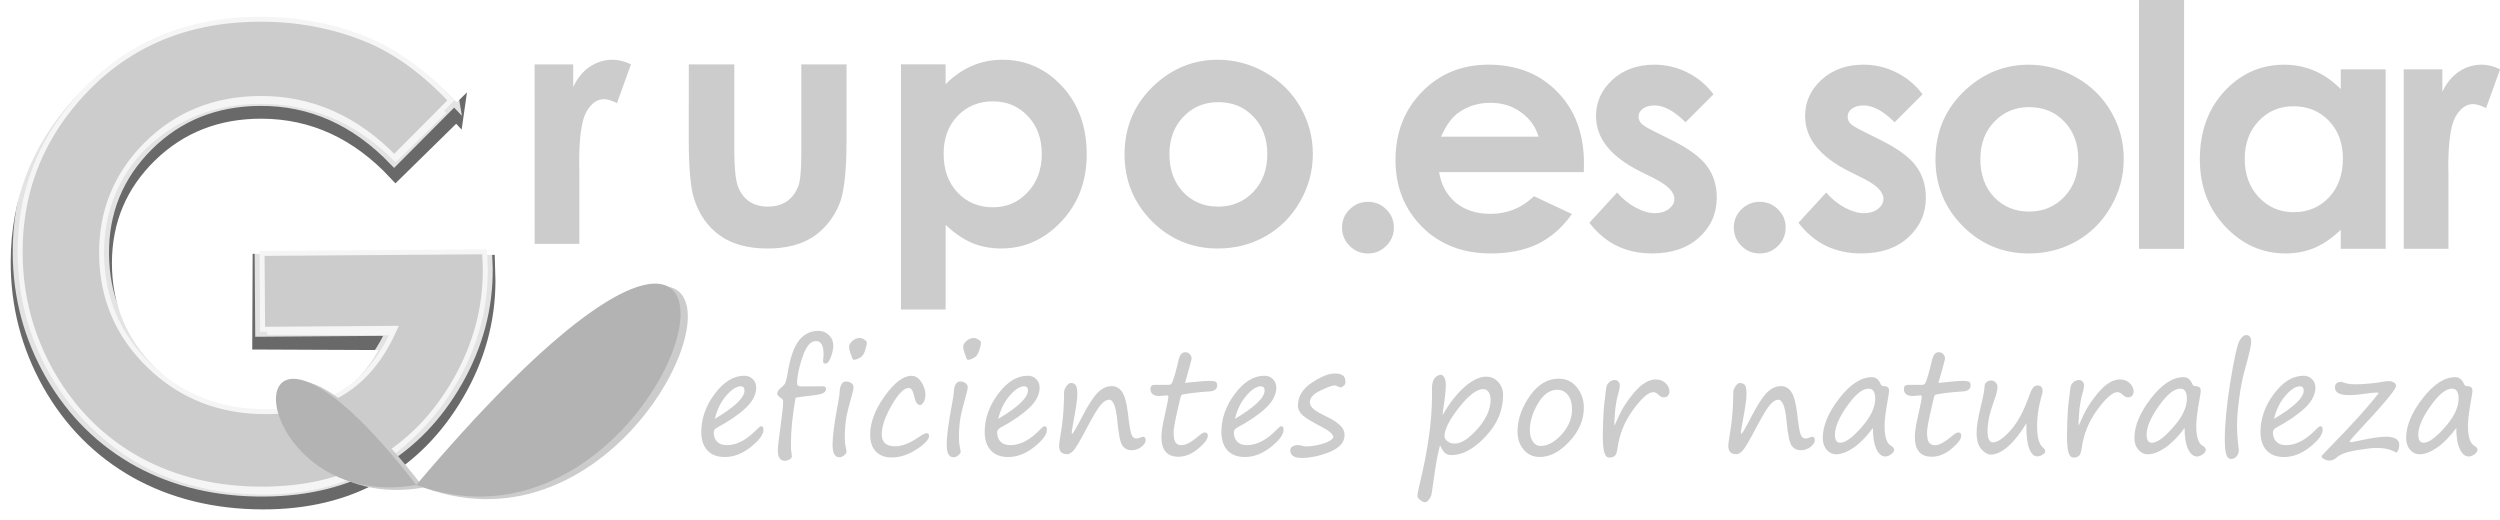 <?xml version="1.0" encoding="UTF-8" standalone="no"?>
<svg
   xmlns:dc="http://purl.org/dc/elements/1.1/"
   xmlns:cc="http://creativecommons.org/ns#"
   xmlns:rdf="http://www.w3.org/1999/02/22-rdf-syntax-ns#"
   xmlns:svg="http://www.w3.org/2000/svg"
   xmlns="http://www.w3.org/2000/svg"
   xmlns:sodipodi="http://sodipodi.sourceforge.net/DTD/sodipodi-0.dtd"
   xmlns:inkscape="http://www.inkscape.org/namespaces/inkscape"
   sodipodi:docname="grupo.es.solar.svg"
   inkscape:version="0.92.4 (5da689c313, 2019-01-14)"
   id="svg1069"
   version="1.1"
   viewBox="0 0 100.924 20.992"
   height="20.992mm"
   width="100.924mm"
   inkscape:export-filename="D:\NUBE.ES.SOLAR\30_SISTEMAS\10_WEBSITES\00_ES.SOLAR\energia.es.solar\energia.es.solar.png"
   inkscape:export-xdpi="299.47418"
   inkscape:export-ydpi="299.47418">
  <defs
     id="defs1063">
    <clipPath
       clipPathUnits="userSpaceOnUse"
       id="clipPath4734-9-0-7">
      <rect
         style="opacity:1;fill:#ffffff;fill-opacity:1;stroke:none;stroke-width:2.514;stroke-linecap:round;stroke-linejoin:round;stroke-miterlimit:4;stroke-dasharray:none;stroke-dashoffset:0;stroke-opacity:1"
         id="rect4736-5-2-5"
         width="153.138"
         height="56.124"
         x="-17.976"
         y="81.979"
         rx="5.211"
         ry="4.41" />
    </clipPath>
    <filter
       inkscape:collect="always"
       style="color-interpolation-filters:sRGB"
       id="filter4684"
       x="-0.046"
       width="1.092"
       y="-0.087"
       height="1.174">
      <feGaussianBlur
         inkscape:collect="always"
         stdDeviation="0.201"
         id="feGaussianBlur4686" />
    </filter>
    <filter
       inkscape:collect="always"
       style="color-interpolation-filters:sRGB"
       id="filter899"
       x="-0.036"
       width="1.073"
       y="-0.036"
       height="1.071">
      <feGaussianBlur
         inkscape:collect="always"
         stdDeviation="0.293"
         id="feGaussianBlur901" />
    </filter>
  </defs>
  <sodipodi:namedview
     fit-margin-bottom="0"
     fit-margin-right="0"
     fit-margin-left="0"
     fit-margin-top="0"
     inkscape:window-maximized="1"
     inkscape:window-y="-8"
     inkscape:window-x="1912"
     inkscape:window-height="1017"
     inkscape:window-width="1920"
     showgrid="false"
     inkscape:document-rotation="0"
     inkscape:current-layer="g4690"
     inkscape:document-units="mm"
     inkscape:cy="14.677368"
     inkscape:cx="104.76577"
     inkscape:zoom="0.99674932"
     inkscape:pageshadow="2"
     inkscape:pageopacity="0.0"
     borderopacity="1.0"
     bordercolor="#666666"
     pagecolor="#ffffff"
     id="base" />
  <g
     transform="translate(-35.491,-45.425)"
     id="layer1"
     inkscape:groupmode="layer"
     inkscape:label="Capa 1">
    <g
       transform="matrix(1.286,0,0,1.286,-27.615,-1.914)"
       style="font-style:normal;font-weight:normal;font-size:4.497px;line-height:1.25;font-family:sans-serif;fill:#cccccc;fill-opacity:1;stroke:none;stroke-width:0.112"
       id="text1771"
       aria-label="eficientes     por naturaleza">
      <path
         id="path1845"
         style="font-style:normal;font-variant:normal;font-weight:normal;font-stretch:normal;font-size:4.497px;font-family:'Segoe Print';-inkscape-font-specification:'Segoe Print, Normal';font-variant-ligatures:normal;font-variant-caps:normal;font-variant-numeric:normal;fill:#cccccc;fill-opacity:1;stroke-width:0.112"
         d="m 73.038,50.302 q 0,0.224 -0.397,0.54 -0.395,0.316 -0.817,0.316 -0.354,0 -0.547,-0.209 -0.191,-0.209 -0.191,-0.582 0,-0.628 0.424,-1.194 0.424,-0.567 0.927,-0.567 0.165,0 0.268,0.108 0.105,0.108 0.105,0.259 0,0.338 -0.332,0.648 -0.332,0.31 -0.887,0.608 -0.114,0.059 -0.114,0.154 0,0.182 0.105,0.292 0.105,0.11 0.312,0.11 0.472,0 0.964,-0.523 0.072,-0.072 0.11,-0.072 0.07,0 0.07,0.112 z m -1.526,-0.343 q 0.931,-0.553 0.931,-0.889 0,-0.132 -0.119,-0.132 -0.202,0 -0.457,0.296 -0.253,0.296 -0.356,0.725 z"
         inkscape:connector-curvature="0" />
      <path
         id="path1847"
         style="font-style:normal;font-variant:normal;font-weight:normal;font-stretch:normal;font-size:4.497px;font-family:'Segoe Print';-inkscape-font-specification:'Segoe Print, Normal';font-variant-ligatures:normal;font-variant-caps:normal;font-variant-numeric:normal;fill:#cccccc;fill-opacity:1;stroke-width:0.112"
         d="m 73.931,51.148 q -0.015,0.055 -0.083,0.092 -0.068,0.037 -0.136,0.037 -0.224,0 -0.224,-0.327 0,-0.156 0.103,-0.883 0.064,-0.446 0.064,-0.676 0,-0.04 -0.092,-0.103 -0.094,-0.061 -0.094,-0.121 0,-0.094 0.143,-0.204 0.11,-0.086 0.134,-0.191 0.026,-0.105 0.059,-0.292 0.112,-0.681 0.349,-0.982 0.239,-0.301 0.608,-0.301 0.195,0 0.332,0.134 0.136,0.132 0.136,0.329 0,0.16 -0.077,0.364 -0.075,0.202 -0.171,0.202 -0.072,0 -0.072,-0.072 l 0.015,-0.213 q 0,-0.424 -0.237,-0.424 -0.257,0 -0.426,0.505 -0.169,0.503 -0.169,0.819 0,0.101 0.132,0.101 0.573,0 0.674,-0.004 0.103,-0.004 0.103,0.086 0,0.09 -0.112,0.138 -0.11,0.046 -0.483,0.083 -0.318,0.033 -0.36,0.055 -0.147,0.817 -0.147,1.456 0,0.191 0.018,0.283 0.015,0.086 0.015,0.108 z"
         inkscape:connector-curvature="0" />
      <path
         id="path1849"
         style="font-style:normal;font-variant:normal;font-weight:normal;font-stretch:normal;font-size:4.497px;font-family:'Segoe Print';-inkscape-font-specification:'Segoe Print, Normal';font-variant-ligatures:normal;font-variant-caps:normal;font-variant-numeric:normal;fill:#cccccc;fill-opacity:1;stroke-width:0.112"
         d="m 75.879,48.106 q -0.046,0 -0.07,-0.099 -0.009,-0.031 -0.024,-0.068 -0.059,-0.143 -0.059,-0.248 0,-0.088 0.103,-0.178 0.105,-0.092 0.233,-0.092 0.064,0 0.143,0.051 0.079,0.048 0.079,0.094 0,0.072 -0.055,0.246 -0.053,0.173 -0.171,0.235 -0.116,0.059 -0.178,0.059 z m -0.288,2.453 q 0,0.167 0.046,0.375 0.009,0.04 0.009,0.066 0,0.04 -0.072,0.101 -0.072,0.064 -0.154,0.064 -0.213,0 -0.213,-0.391 0,-0.404 0.167,-1.278 0.057,-0.305 0.057,-0.375 0,-0.138 0.051,-0.235 0.051,-0.099 0.143,-0.099 0.112,0 0.176,0.055 0.066,0.053 0.066,0.119 0,0.066 -0.031,0.173 -0.165,0.58 -0.204,0.83 -0.04,0.25 -0.04,0.595 z"
         inkscape:connector-curvature="0" />
      <path
         id="path1851"
         style="font-style:normal;font-variant:normal;font-weight:normal;font-stretch:normal;font-size:4.497px;font-family:'Segoe Print';-inkscape-font-specification:'Segoe Print, Normal';font-variant-ligatures:normal;font-variant-caps:normal;font-variant-numeric:normal;fill:#cccccc;fill-opacity:1;stroke-width:0.112"
         d="m 77.071,51.172 q -0.329,0 -0.507,-0.189 -0.176,-0.189 -0.176,-0.529 0,-0.573 0.455,-1.208 0.455,-0.637 0.845,-0.637 0.178,0 0.305,0.193 0.13,0.191 0.13,0.406 0,0.13 -0.057,0.224 -0.055,0.092 -0.112,0.092 -0.127,0 -0.18,-0.257 -0.059,-0.277 -0.171,-0.277 -0.228,0 -0.54,0.542 -0.312,0.542 -0.312,0.916 0,0.373 0.424,0.373 0.323,0 0.76,-0.303 0.154,-0.108 0.226,-0.108 0.075,0 0.075,0.086 0,0.167 -0.393,0.422 -0.393,0.253 -0.771,0.253 z"
         inkscape:connector-curvature="0" />
      <path
         id="path1853"
         style="font-style:normal;font-variant:normal;font-weight:normal;font-stretch:normal;font-size:4.497px;font-family:'Segoe Print';-inkscape-font-specification:'Segoe Print, Normal';font-variant-ligatures:normal;font-variant-caps:normal;font-variant-numeric:normal;fill:#cccccc;fill-opacity:1;stroke-width:0.112"
         d="m 79.462,48.106 q -0.046,0 -0.07,-0.099 -0.009,-0.031 -0.024,-0.068 -0.059,-0.143 -0.059,-0.248 0,-0.088 0.103,-0.178 0.105,-0.092 0.233,-0.092 0.064,0 0.143,0.051 0.079,0.048 0.079,0.094 0,0.072 -0.055,0.246 -0.053,0.173 -0.171,0.235 -0.116,0.059 -0.178,0.059 z m -0.288,2.453 q 0,0.167 0.046,0.375 0.009,0.04 0.009,0.066 0,0.04 -0.072,0.101 -0.072,0.064 -0.154,0.064 -0.213,0 -0.213,-0.391 0,-0.404 0.167,-1.278 0.057,-0.305 0.057,-0.375 0,-0.138 0.051,-0.235 0.051,-0.099 0.143,-0.099 0.112,0 0.176,0.055 0.066,0.053 0.066,0.119 0,0.066 -0.031,0.173 -0.165,0.58 -0.204,0.83 -0.04,0.25 -0.04,0.595 z"
         inkscape:connector-curvature="0" />
      <path
         id="path1855"
         style="font-style:normal;font-variant:normal;font-weight:normal;font-stretch:normal;font-size:4.497px;font-family:'Segoe Print';-inkscape-font-specification:'Segoe Print, Normal';font-variant-ligatures:normal;font-variant-caps:normal;font-variant-numeric:normal;fill:#cccccc;fill-opacity:1;stroke-width:0.112"
         d="m 81.935,50.302 q 0,0.224 -0.397,0.54 -0.395,0.316 -0.817,0.316 -0.354,0 -0.547,-0.209 -0.191,-0.209 -0.191,-0.582 0,-0.628 0.424,-1.194 0.424,-0.567 0.927,-0.567 0.165,0 0.268,0.108 0.105,0.108 0.105,0.259 0,0.338 -0.332,0.648 -0.332,0.31 -0.887,0.608 -0.114,0.059 -0.114,0.154 0,0.182 0.105,0.292 0.105,0.11 0.312,0.11 0.472,0 0.964,-0.523 0.072,-0.072 0.11,-0.072 0.07,0 0.07,0.112 z m -1.526,-0.343 q 0.931,-0.553 0.931,-0.889 0,-0.132 -0.119,-0.132 -0.202,0 -0.457,0.296 -0.253,0.296 -0.356,0.725 z"
         inkscape:connector-curvature="0" />
      <path
         id="path1857"
         style="font-style:normal;font-variant:normal;font-weight:normal;font-stretch:normal;font-size:4.497px;font-family:'Segoe Print';-inkscape-font-specification:'Segoe Print, Normal';font-variant-ligatures:normal;font-variant-caps:normal;font-variant-numeric:normal;fill:#cccccc;fill-opacity:1;stroke-width:0.112"
         d="m 83.887,49.358 q -0.114,0 -0.25,0.149 -0.134,0.149 -0.411,0.67 -0.364,0.698 -0.472,0.795 -0.105,0.097 -0.176,0.097 -0.259,0 -0.259,-0.25 0,-0.105 0.035,-0.299 0.121,-0.663 0.121,-1.399 0,-0.083 0.07,-0.184 0.072,-0.103 0.136,-0.103 0.114,0 0.162,0.07 0.048,0.07 0.048,0.283 0,0.222 -0.132,0.913 -0.044,0.228 -0.044,0.29 0,0.035 0.018,0.035 0.033,0 0.305,-0.525 0.274,-0.534 0.481,-0.751 0.206,-0.217 0.455,-0.217 0.198,0 0.321,0.18 0.125,0.18 0.182,0.657 0.061,0.542 0.11,0.676 0.051,0.132 0.158,0.132 0.068,0 0.171,-0.048 0.018,-0.009 0.026,-0.009 0.094,0 0.094,0.11 0,0.097 -0.13,0.206 -0.13,0.108 -0.312,0.108 -0.187,0 -0.29,-0.147 -0.101,-0.149 -0.16,-0.793 -0.061,-0.646 -0.259,-0.646 z"
         inkscape:connector-curvature="0" />
      <path
         id="path1859"
         style="font-style:normal;font-variant:normal;font-weight:normal;font-stretch:normal;font-size:4.497px;font-family:'Segoe Print';-inkscape-font-specification:'Segoe Print, Normal';font-variant-ligatures:normal;font-variant-caps:normal;font-variant-numeric:normal;fill:#cccccc;fill-opacity:1;stroke-width:0.112"
         d="m 86.271,48.831 q 0.226,-0.018 0.426,-0.042 0.198,-0.022 0.329,-0.022 0.167,0 0.211,0.031 0.044,0.031 0.044,0.108 0,0.178 -0.248,0.193 -0.318,0.02 -0.586,0.055 -0.268,0.035 -0.29,0.059 -0.02,0.022 -0.132,0.523 -0.112,0.498 -0.112,0.648 0,0.242 0.064,0.323 0.064,0.079 0.191,0.079 0.189,0 0.525,-0.283 0.13,-0.116 0.2,-0.116 0.094,0 0.094,0.101 0,0.158 -0.305,0.411 -0.303,0.25 -0.621,0.25 -0.531,0 -0.531,-0.626 0,-0.226 0.11,-0.7 0.108,-0.472 0.108,-0.567 0,-0.033 -0.053,-0.033 l -0.228,0.02 q -0.281,0 -0.281,-0.224 0,-0.127 0.13,-0.127 h 0.452 q 0.046,0 0.081,-0.042 0.035,-0.042 0.103,-0.279 0.068,-0.239 0.121,-0.472 0.053,-0.231 0.206,-0.231 0.094,0 0.147,0.066 0.053,0.066 0.053,0.123 0,0.031 -0.079,0.314 z"
         inkscape:connector-curvature="0" />
      <path
         id="path1861"
         style="font-style:normal;font-variant:normal;font-weight:normal;font-stretch:normal;font-size:4.497px;font-family:'Segoe Print';-inkscape-font-specification:'Segoe Print, Normal';font-variant-ligatures:normal;font-variant-caps:normal;font-variant-numeric:normal;fill:#cccccc;fill-opacity:1;stroke-width:0.112"
         d="m 89.365,50.302 q 0,0.224 -0.397,0.54 -0.395,0.316 -0.817,0.316 -0.354,0 -0.547,-0.209 -0.191,-0.209 -0.191,-0.582 0,-0.628 0.424,-1.194 0.424,-0.567 0.927,-0.567 0.165,0 0.268,0.108 0.105,0.108 0.105,0.259 0,0.338 -0.332,0.648 -0.332,0.31 -0.887,0.608 -0.114,0.059 -0.114,0.154 0,0.182 0.105,0.292 0.105,0.11 0.312,0.11 0.472,0 0.964,-0.523 0.072,-0.072 0.11,-0.072 0.07,0 0.07,0.112 z m -1.526,-0.343 q 0.931,-0.553 0.931,-0.889 0,-0.132 -0.119,-0.132 -0.202,0 -0.457,0.296 -0.253,0.296 -0.356,0.725 z"
         inkscape:connector-curvature="0" />
      <path
         id="path1863"
         style="font-style:normal;font-variant:normal;font-weight:normal;font-stretch:normal;font-size:4.497px;font-family:'Segoe Print';-inkscape-font-specification:'Segoe Print, Normal';font-variant-ligatures:normal;font-variant-caps:normal;font-variant-numeric:normal;fill:#cccccc;fill-opacity:1;stroke-width:0.112"
         d="m 90.927,50.544 q 0,-0.143 -0.351,-0.325 -0.446,-0.228 -0.604,-0.364 -0.156,-0.138 -0.156,-0.307 0,-0.437 0.437,-0.725 0.439,-0.288 0.716,-0.288 0.178,0 0.257,0.061 0.081,0.061 0.081,0.213 0,0.068 -0.059,0.116 -0.057,0.048 -0.09,0.048 -0.024,0 -0.094,-0.033 -0.07,-0.031 -0.092,-0.031 -0.11,0 -0.446,0.16 -0.336,0.16 -0.336,0.362 0,0.123 0.119,0.224 0.119,0.099 0.426,0.244 0.248,0.119 0.395,0.255 0.149,0.134 0.149,0.316 0,0.336 -0.463,0.527 -0.463,0.189 -0.885,0.189 -0.356,0 -0.356,-0.242 0,-0.083 0.079,-0.123 0.081,-0.04 0.162,-0.04 0.033,0 0.125,0.022 0.09,0.022 0.119,0.022 0.244,0 0.523,-0.081 0.279,-0.081 0.345,-0.202 z"
         inkscape:connector-curvature="0" />
      <path
         id="path1865"
         style="font-style:normal;font-variant:normal;font-weight:normal;font-stretch:normal;font-size:4.497px;font-family:'Segoe Print';-inkscape-font-specification:'Segoe Print, Normal';font-variant-ligatures:normal;font-variant-caps:normal;font-variant-numeric:normal;fill:#cccccc;fill-opacity:1;stroke-width:0.112"
         d="m 94.275,50.792 q -0.108,0.395 -0.202,1.109 l -0.061,0.415 q -0.015,0.088 -0.081,0.173 -0.066,0.088 -0.121,0.088 -0.068,0 -0.156,-0.07 -0.086,-0.068 -0.086,-0.11 0,-0.121 0.055,-0.334 0.402,-1.623 0.402,-2.85 l -0.002,-0.184 q -0.004,-0.237 0.083,-0.345 0.088,-0.108 0.202,-0.108 0.053,0 0.101,0.083 0.048,0.081 0.048,0.233 0,0.213 -0.044,0.516 -0.057,0.382 -0.059,0.439 0.327,-0.571 0.694,-0.891 0.367,-0.321 0.681,-0.321 0.222,0 0.373,0.167 0.154,0.165 0.154,0.411 0,0.716 -0.549,1.3 -0.549,0.584 -1.069,0.584 -0.13,0 -0.206,-0.066 -0.075,-0.066 -0.156,-0.239 z m 1.364,-1.768 q -0.31,0 -0.766,0.58 -0.457,0.58 -0.457,0.902 0,0.079 0.09,0.154 0.09,0.075 0.228,0.075 0.314,0 0.722,-0.463 0.408,-0.466 0.408,-0.913 0,-0.16 -0.066,-0.246 -0.064,-0.088 -0.16,-0.088 z"
         inkscape:connector-curvature="0" />
      <path
         id="path1867"
         style="font-style:normal;font-variant:normal;font-weight:normal;font-stretch:normal;font-size:4.497px;font-family:'Segoe Print';-inkscape-font-specification:'Segoe Print, Normal';font-variant-ligatures:normal;font-variant-caps:normal;font-variant-numeric:normal;fill:#cccccc;fill-opacity:1;stroke-width:0.112"
         d="m 97.4,51.156 q -0.301,0 -0.496,-0.228 -0.195,-0.228 -0.195,-0.564 0,-0.567 0.38,-1.115 0.382,-0.551 0.913,-0.551 0.351,0 0.569,0.27 0.22,0.27 0.22,0.643 0,0.571 -0.452,1.058 -0.45,0.487 -0.938,0.487 z M 97.095,50.307 q 0,0.222 0.092,0.362 0.094,0.141 0.248,0.141 0.327,0 0.657,-0.358 0.329,-0.36 0.329,-0.799 0,-0.27 -0.127,-0.437 -0.125,-0.169 -0.338,-0.169 -0.354,0 -0.608,0.435 -0.253,0.433 -0.253,0.826 z"
         inkscape:connector-curvature="0" />
      <path
         id="path1869"
         style="font-style:normal;font-variant:normal;font-weight:normal;font-stretch:normal;font-size:4.497px;font-family:'Segoe Print';-inkscape-font-specification:'Segoe Print, Normal';font-variant-ligatures:normal;font-variant-caps:normal;font-variant-numeric:normal;fill:#cccccc;fill-opacity:1;stroke-width:0.112"
         d="m 99.749,50.175 q 0.022,-0.04 0.053,-0.11 0.149,-0.343 0.274,-0.536 0.125,-0.195 0.274,-0.373 0.152,-0.178 0.274,-0.27 0.125,-0.092 0.226,-0.127 0.101,-0.037 0.195,-0.037 0.191,0 0.312,0.116 0.121,0.114 0.121,0.268 0,0.068 -0.044,0.123 -0.042,0.055 -0.13,0.055 -0.092,0 -0.169,-0.081 -0.079,-0.081 -0.165,-0.081 -0.228,0 -0.632,0.553 -0.404,0.553 -0.492,1.219 -0.022,0.171 -0.083,0.226 -0.061,0.055 -0.173,0.055 -0.108,0 -0.156,-0.16 -0.048,-0.16 -0.048,-0.54 0,-0.103 0.011,-0.455 0.013,-0.415 0.053,-0.67 0.007,-0.042 0.022,-0.195 0.015,-0.169 0.037,-0.235 0.024,-0.066 0.094,-0.123 0.072,-0.057 0.156,-0.057 0.081,0 0.121,0.053 0.042,0.051 0.042,0.11 0,0.086 -0.044,0.242 -0.051,0.173 -0.059,0.239 -0.007,0.075 -0.024,0.156 -0.022,0.094 -0.044,0.496 l -0.002,0.081 z"
         inkscape:connector-curvature="0" />
      <path
         id="path1871"
         style="font-style:normal;font-variant:normal;font-weight:normal;font-stretch:normal;font-size:4.497px;font-family:'Segoe Print';-inkscape-font-specification:'Segoe Print, Normal';font-variant-ligatures:normal;font-variant-caps:normal;font-variant-numeric:normal;fill:#cccccc;fill-opacity:1;stroke-width:0.112"
         d="m 104.894,49.358 q -0.114,0 -0.25,0.149 -0.134,0.149 -0.411,0.67 -0.364,0.698 -0.472,0.795 -0.105,0.097 -0.176,0.097 -0.259,0 -0.259,-0.25 0,-0.105 0.035,-0.299 0.121,-0.663 0.121,-1.399 0,-0.083 0.07,-0.184 0.072,-0.103 0.136,-0.103 0.114,0 0.162,0.07 0.048,0.07 0.048,0.283 0,0.222 -0.132,0.913 -0.044,0.228 -0.044,0.29 0,0.035 0.018,0.035 0.033,0 0.305,-0.525 0.274,-0.534 0.481,-0.751 0.206,-0.217 0.455,-0.217 0.198,0 0.321,0.18 0.125,0.18 0.182,0.657 0.061,0.542 0.11,0.676 0.051,0.132 0.158,0.132 0.068,0 0.171,-0.048 0.018,-0.009 0.026,-0.009 0.094,0 0.094,0.11 0,0.097 -0.13,0.206 -0.13,0.108 -0.312,0.108 -0.187,0 -0.29,-0.147 -0.101,-0.149 -0.16,-0.793 -0.061,-0.646 -0.259,-0.646 z"
         inkscape:connector-curvature="0" />
      <path
         id="path1873"
         style="font-style:normal;font-variant:normal;font-weight:normal;font-stretch:normal;font-size:4.497px;font-family:'Segoe Print';-inkscape-font-specification:'Segoe Print, Normal';font-variant-ligatures:normal;font-variant-caps:normal;font-variant-numeric:normal;fill:#cccccc;fill-opacity:1;stroke-width:0.112"
         d="m 107.865,50.247 q -0.307,0.413 -0.608,0.619 -0.301,0.206 -0.551,0.206 -0.169,0 -0.292,-0.143 -0.123,-0.143 -0.123,-0.367 0,-0.577 0.516,-1.243 0.516,-0.668 1.025,-0.668 0.184,0 0.274,0.211 0.029,0.07 0.09,0.07 0.176,0 0.176,0.136 0,0.068 -0.022,0.187 -0.119,0.648 -0.119,0.913 0,0.531 0.202,0.637 0.097,0.053 0.097,0.13 0,0.068 -0.094,0.136 -0.094,0.07 -0.182,0.07 -0.169,0 -0.279,-0.233 -0.11,-0.233 -0.11,-0.663 z m -0.134,-1.236 q -0.29,0 -0.674,0.545 -0.384,0.542 -0.384,0.9 0,0.253 0.167,0.253 0.242,0 0.67,-0.487 0.428,-0.487 0.428,-0.896 0,-0.314 -0.206,-0.314 z"
         inkscape:connector-curvature="0" />
      <path
         id="path1875"
         style="font-style:normal;font-variant:normal;font-weight:normal;font-stretch:normal;font-size:4.497px;font-family:'Segoe Print';-inkscape-font-specification:'Segoe Print, Normal';font-variant-ligatures:normal;font-variant-caps:normal;font-variant-numeric:normal;fill:#cccccc;fill-opacity:1;stroke-width:0.112"
         d="m 109.922,48.831 q 0.226,-0.018 0.426,-0.042 0.198,-0.022 0.329,-0.022 0.167,0 0.211,0.031 0.044,0.031 0.044,0.108 0,0.178 -0.248,0.193 -0.318,0.02 -0.586,0.055 -0.268,0.035 -0.29,0.059 -0.02,0.022 -0.132,0.523 -0.112,0.498 -0.112,0.648 0,0.242 0.064,0.323 0.064,0.079 0.191,0.079 0.189,0 0.525,-0.283 0.13,-0.116 0.2,-0.116 0.094,0 0.094,0.101 0,0.158 -0.305,0.411 -0.303,0.25 -0.621,0.25 -0.531,0 -0.531,-0.626 0,-0.226 0.11,-0.7 0.108,-0.472 0.108,-0.567 0,-0.033 -0.053,-0.033 l -0.228,0.02 q -0.281,0 -0.281,-0.224 0,-0.127 0.13,-0.127 h 0.452 q 0.046,0 0.081,-0.042 0.035,-0.042 0.103,-0.279 0.068,-0.239 0.121,-0.472 0.053,-0.231 0.206,-0.231 0.094,0 0.147,0.066 0.053,0.066 0.053,0.123 0,0.031 -0.079,0.314 z"
         inkscape:connector-curvature="0" />
      <path
         id="path1877"
         style="font-style:normal;font-variant:normal;font-weight:normal;font-stretch:normal;font-size:4.497px;font-family:'Segoe Print';-inkscape-font-specification:'Segoe Print, Normal';font-variant-ligatures:normal;font-variant-caps:normal;font-variant-numeric:normal;fill:#cccccc;fill-opacity:1;stroke-width:0.112"
         d="m 112.687,50.091 q -0.281,0.472 -0.575,0.731 -0.294,0.259 -0.547,0.259 -0.145,0 -0.296,-0.169 -0.149,-0.169 -0.149,-0.52 0,-0.288 0.138,-0.848 0.116,-0.468 0.116,-0.657 0.064,-0.132 0.2,-0.132 0.092,0 0.147,0.066 0.055,0.064 0.055,0.134 0,0.154 -0.108,0.437 -0.204,0.551 -0.204,0.946 0,0.36 0.167,0.36 0.213,0 0.542,-0.362 0.329,-0.362 0.564,-1.01 0.092,-0.259 0.149,-0.336 0.059,-0.079 0.158,-0.079 0.149,0 0.149,0.198 0,0.024 -0.042,0.16 -0.132,0.481 -0.132,0.909 0,0.514 0.169,0.665 0.088,0.081 0.088,0.132 0,0.061 -0.09,0.112 -0.088,0.051 -0.16,0.051 -0.154,0 -0.248,-0.228 -0.094,-0.228 -0.094,-0.674 v -0.072 q 0,-0.035 0.002,-0.072 z"
         inkscape:connector-curvature="0" />
      <path
         id="path1879"
         style="font-style:normal;font-variant:normal;font-weight:normal;font-stretch:normal;font-size:4.497px;font-family:'Segoe Print';-inkscape-font-specification:'Segoe Print, Normal';font-variant-ligatures:normal;font-variant-caps:normal;font-variant-numeric:normal;fill:#cccccc;fill-opacity:1;stroke-width:0.112"
         d="m 114.32,50.175 q 0.022,-0.04 0.053,-0.11 0.149,-0.343 0.274,-0.536 0.125,-0.195 0.274,-0.373 0.152,-0.178 0.274,-0.27 0.125,-0.092 0.226,-0.127 0.101,-0.037 0.195,-0.037 0.191,0 0.312,0.116 0.121,0.114 0.121,0.268 0,0.068 -0.044,0.123 -0.042,0.055 -0.13,0.055 -0.092,0 -0.169,-0.081 -0.079,-0.081 -0.165,-0.081 -0.228,0 -0.632,0.553 -0.404,0.553 -0.492,1.219 -0.022,0.171 -0.083,0.226 -0.061,0.055 -0.173,0.055 -0.108,0 -0.156,-0.16 -0.048,-0.16 -0.048,-0.54 0,-0.103 0.011,-0.455 0.013,-0.415 0.053,-0.67 0.007,-0.042 0.022,-0.195 0.015,-0.169 0.037,-0.235 0.024,-0.066 0.094,-0.123 0.072,-0.057 0.156,-0.057 0.081,0 0.121,0.053 0.042,0.051 0.042,0.11 0,0.086 -0.044,0.242 -0.051,0.173 -0.059,0.239 -0.007,0.075 -0.024,0.156 -0.022,0.094 -0.044,0.496 l -0.002,0.081 z"
         inkscape:connector-curvature="0" />
      <path
         id="path1881"
         style="font-style:normal;font-variant:normal;font-weight:normal;font-stretch:normal;font-size:4.497px;font-family:'Segoe Print';-inkscape-font-specification:'Segoe Print, Normal';font-variant-ligatures:normal;font-variant-caps:normal;font-variant-numeric:normal;fill:#cccccc;fill-opacity:1;stroke-width:0.112"
         d="m 117.649,50.247 q -0.307,0.413 -0.608,0.619 -0.301,0.206 -0.551,0.206 -0.169,0 -0.292,-0.143 -0.123,-0.143 -0.123,-0.367 0,-0.577 0.516,-1.243 0.516,-0.668 1.025,-0.668 0.184,0 0.274,0.211 0.029,0.07 0.09,0.07 0.176,0 0.176,0.136 0,0.068 -0.022,0.187 -0.119,0.648 -0.119,0.913 0,0.531 0.202,0.637 0.097,0.053 0.097,0.13 0,0.068 -0.094,0.136 -0.094,0.07 -0.182,0.07 -0.169,0 -0.279,-0.233 -0.11,-0.233 -0.11,-0.663 z m -0.134,-1.236 q -0.29,0 -0.674,0.545 -0.384,0.542 -0.384,0.9 0,0.253 0.167,0.253 0.242,0 0.67,-0.487 0.428,-0.487 0.428,-0.896 0,-0.314 -0.206,-0.314 z"
         inkscape:connector-curvature="0" />
      <path
         id="path1883"
         style="font-style:normal;font-variant:normal;font-weight:normal;font-stretch:normal;font-size:4.497px;font-family:'Segoe Print';-inkscape-font-specification:'Segoe Print, Normal';font-variant-ligatures:normal;font-variant-caps:normal;font-variant-numeric:normal;fill:#cccccc;fill-opacity:1;stroke-width:0.112"
         d="m 119.582,47.329 q 0.158,0 0.158,0.202 0,0.18 -0.191,0.856 -0.121,0.426 -0.187,0.94 -0.066,0.514 -0.066,0.806 0,0.362 0.046,0.72 0.009,0.068 0.009,0.099 0,0.11 -0.075,0.189 -0.075,0.079 -0.158,0.079 -0.116,0 -0.162,-0.145 -0.044,-0.145 -0.044,-0.468 0,-0.736 0.176,-1.822 0.178,-1.087 0.281,-1.271 0.105,-0.184 0.213,-0.184 z"
         inkscape:connector-curvature="0" />
      <path
         id="path1885"
         style="font-style:normal;font-variant:normal;font-weight:normal;font-stretch:normal;font-size:4.497px;font-family:'Segoe Print';-inkscape-font-specification:'Segoe Print, Normal';font-variant-ligatures:normal;font-variant-caps:normal;font-variant-numeric:normal;fill:#cccccc;fill-opacity:1;stroke-width:0.112"
         d="m 121.984,50.302 q 0,0.224 -0.397,0.54 -0.395,0.316 -0.817,0.316 -0.354,0 -0.547,-0.209 -0.191,-0.209 -0.191,-0.582 0,-0.628 0.424,-1.194 0.424,-0.567 0.927,-0.567 0.165,0 0.268,0.108 0.105,0.108 0.105,0.259 0,0.338 -0.332,0.648 -0.332,0.31 -0.887,0.608 -0.114,0.059 -0.114,0.154 0,0.182 0.105,0.292 0.105,0.11 0.312,0.11 0.472,0 0.964,-0.523 0.072,-0.072 0.11,-0.072 0.07,0 0.07,0.112 z m -1.526,-0.343 q 0.931,-0.553 0.931,-0.889 0,-0.132 -0.119,-0.132 -0.202,0 -0.457,0.296 -0.253,0.296 -0.356,0.725 z"
         inkscape:connector-curvature="0" />
      <path
         id="path1887"
         style="font-style:normal;font-variant:normal;font-weight:normal;font-stretch:normal;font-size:4.497px;font-family:'Segoe Print';-inkscape-font-specification:'Segoe Print, Normal';font-variant-ligatures:normal;font-variant-caps:normal;font-variant-numeric:normal;fill:#cccccc;fill-opacity:1;stroke-width:0.112"
         d="m 124.305,51.022 q -0.057,-0.024 -0.11,-0.053 -0.193,-0.097 -0.523,-0.097 -0.191,0 -0.637,0.075 -0.446,0.072 -0.608,0.224 -0.112,0.099 -0.235,0.099 -0.068,0 -0.152,-0.04 -0.086,-0.04 -0.09,-0.108 0.103,-0.114 0.285,-0.299 0.99,-1.006 1.506,-1.669 -0.009,-0.02 -0.07,-0.02 -0.116,0 -0.496,0.055 -0.171,0.026 -0.356,0.026 -0.45,0 -0.45,-0.237 0,-0.18 0.2,-0.18 0.011,0 0.042,0.011 0.158,0.066 0.382,0.066 0.296,0 0.67,-0.048 0.037,-0.007 0.088,-0.013 0.048,-0.004 0.112,-0.018 0.127,-0.022 0.202,-0.022 0.075,0 0.151,0.04 0.079,0.04 0.068,0.127 l -0.002,0.009 q -0.048,0.191 -1.162,1.379 -0.268,0.288 -0.288,0.34 0.009,0.022 0.044,0.022 0.031,0 0.307,-0.059 0.518,-0.112 0.786,-0.112 0.419,0 0.419,0.255 0,0.16 -0.086,0.246 z"
         inkscape:connector-curvature="0" />
      <path
         id="path1889"
         style="font-style:normal;font-variant:normal;font-weight:normal;font-stretch:normal;font-size:4.497px;font-family:'Segoe Print';-inkscape-font-specification:'Segoe Print, Normal';font-variant-ligatures:normal;font-variant-caps:normal;font-variant-numeric:normal;fill:#cccccc;fill-opacity:1;stroke-width:0.112"
         d="m 126.178,50.247 q -0.307,0.413 -0.608,0.619 -0.301,0.206 -0.551,0.206 -0.169,0 -0.292,-0.143 -0.123,-0.143 -0.123,-0.367 0,-0.577 0.516,-1.243 0.516,-0.668 1.025,-0.668 0.184,0 0.274,0.211 0.029,0.07 0.09,0.07 0.176,0 0.176,0.136 0,0.068 -0.022,0.187 -0.119,0.648 -0.119,0.913 0,0.531 0.202,0.637 0.097,0.053 0.097,0.13 0,0.068 -0.094,0.136 -0.094,0.07 -0.182,0.07 -0.169,0 -0.279,-0.233 -0.11,-0.233 -0.11,-0.663 z m -0.134,-1.236 q -0.29,0 -0.674,0.545 -0.384,0.542 -0.384,0.9 0,0.253 0.167,0.253 0.242,0 0.67,-0.487 0.428,-0.487 0.428,-0.896 0,-0.314 -0.206,-0.314 z"
         inkscape:connector-curvature="0" />
    </g>
    <g
       transform="matrix(1.289,0,0,1.289,7.017,21.628)"
       style="font-style:normal;font-variant:normal;font-weight:bold;font-stretch:normal;font-size:10.583px;line-height:1.25;font-family:'Century Gothic';-inkscape-font-specification:'Century Gothic, Bold';font-variant-ligatures:normal;font-variant-caps:normal;font-variant-numeric:normal;fill:#cccccc;fill-opacity:1;stroke:none;stroke-width:0.265"
       id="text1895"
       aria-label="parking.es.solar">
      <path
         id="path1911"
         style="font-style:normal;font-variant:normal;font-weight:bold;font-stretch:normal;font-size:10.583px;font-family:'Century Gothic';-inkscape-font-specification:'Century Gothic, Bold';font-variant-ligatures:normal;font-variant-caps:normal;font-variant-numeric:normal;fill:#cccccc;stroke-width:0.265"
         d="m 64.932,24.782 q 0.336,0 0.574,0.238 0.238,0.233 0.238,0.568 0,0.336 -0.238,0.574 -0.238,0.238 -0.574,0.238 -0.336,0 -0.574,-0.238 -0.238,-0.238 -0.238,-0.574 0,-0.336 0.238,-0.568 0.238,-0.238 0.574,-0.238 z"
         inkscape:connector-curvature="0" />
      <path
         id="path1913"
         style="font-style:normal;font-variant:normal;font-weight:bold;font-stretch:normal;font-size:10.583px;font-family:'Century Gothic';-inkscape-font-specification:'Century Gothic, Bold';font-variant-ligatures:normal;font-variant-caps:normal;font-variant-numeric:normal;fill:#cccccc;stroke-width:0.265"
         d="m 71.692,23.852 h -4.532 q 0.098,0.599 0.522,0.956 0.429,0.351 1.09,0.351 0.791,0 1.359,-0.553 l 1.189,0.558 q -0.444,0.63 -1.065,0.935 -0.62,0.3 -1.473,0.3 -1.323,0 -2.155,-0.832 -0.832,-0.837 -0.832,-2.093 0,-1.287 0.827,-2.134 0.832,-0.853 2.083,-0.853 1.328,0 2.16,0.853 0.832,0.847 0.832,2.243 z m -1.416,-1.111 q -0.14,-0.47 -0.553,-0.765 -0.408,-0.295 -0.951,-0.295 -0.589,0 -1.034,0.331 -0.279,0.207 -0.517,0.729 z"
         inkscape:connector-curvature="0" />
      <path
         id="path1915"
         style="font-style:normal;font-variant:normal;font-weight:bold;font-stretch:normal;font-size:10.583px;font-family:'Century Gothic';-inkscape-font-specification:'Century Gothic, Bold';font-variant-ligatures:normal;font-variant-caps:normal;font-variant-numeric:normal;fill:#cccccc;stroke-width:0.265"
         d="m 75.752,21.418 -0.873,0.873 q -0.532,-0.527 -0.966,-0.527 -0.238,0 -0.372,0.103 -0.134,0.098 -0.134,0.248 0,0.114 0.083,0.212 0.088,0.093 0.424,0.258 l 0.517,0.258 q 0.816,0.403 1.121,0.822 0.305,0.419 0.305,0.982 0,0.749 -0.553,1.251 -0.548,0.501 -1.473,0.501 -1.23,0 -1.964,-0.961 l 0.868,-0.946 q 0.248,0.289 0.579,0.47 0.336,0.176 0.594,0.176 0.279,0 0.45,-0.134 0.171,-0.134 0.171,-0.31 0,-0.326 -0.615,-0.636 l -0.475,-0.238 q -1.364,-0.687 -1.364,-1.721 0,-0.667 0.512,-1.137 0.517,-0.475 1.318,-0.475 0.548,0 1.028,0.243 0.486,0.238 0.822,0.687 z"
         inkscape:connector-curvature="0" />
      <path
         id="path1917"
         style="font-style:normal;font-variant:normal;font-weight:bold;font-stretch:normal;font-size:10.583px;font-family:'Century Gothic';-inkscape-font-specification:'Century Gothic, Bold';font-variant-ligatures:normal;font-variant-caps:normal;font-variant-numeric:normal;fill:#cccccc;stroke-width:0.265"
         d="m 77.202,24.782 q 0.336,0 0.574,0.238 0.238,0.233 0.238,0.568 0,0.336 -0.238,0.574 -0.238,0.238 -0.574,0.238 -0.336,0 -0.574,-0.238 -0.238,-0.238 -0.238,-0.574 0,-0.336 0.238,-0.568 0.238,-0.238 0.574,-0.238 z"
         inkscape:connector-curvature="0" />
      <path
         id="path1919"
         style="font-style:normal;font-variant:normal;font-weight:bold;font-stretch:normal;font-size:10.583px;font-family:'Century Gothic';-inkscape-font-specification:'Century Gothic, Bold';font-variant-ligatures:normal;font-variant-caps:normal;font-variant-numeric:normal;fill:#cccccc;stroke-width:0.265"
         d="m 82.3,21.418 -0.873,0.873 q -0.532,-0.527 -0.966,-0.527 -0.238,0 -0.372,0.103 -0.134,0.098 -0.134,0.248 0,0.114 0.083,0.212 0.088,0.093 0.424,0.258 l 0.517,0.258 q 0.816,0.403 1.121,0.822 0.305,0.419 0.305,0.982 0,0.749 -0.553,1.251 -0.548,0.501 -1.473,0.501 -1.23,0 -1.964,-0.961 l 0.868,-0.946 q 0.248,0.289 0.579,0.47 0.336,0.176 0.594,0.176 0.279,0 0.45,-0.134 0.171,-0.134 0.171,-0.31 0,-0.326 -0.615,-0.636 l -0.475,-0.238 q -1.364,-0.687 -1.364,-1.721 0,-0.667 0.512,-1.137 0.517,-0.475 1.318,-0.475 0.548,0 1.028,0.243 0.486,0.238 0.822,0.687 z"
         inkscape:connector-curvature="0" />
      <path
         id="path1921"
         style="font-style:normal;font-variant:normal;font-weight:bold;font-stretch:normal;font-size:10.583px;font-family:'Century Gothic';-inkscape-font-specification:'Century Gothic, Bold';font-variant-ligatures:normal;font-variant-caps:normal;font-variant-numeric:normal;fill:#cccccc;stroke-width:0.265"
         d="m 85.621,20.488 q 0.796,0 1.493,0.398 0.703,0.398 1.096,1.08 0.393,0.682 0.393,1.473 0,0.796 -0.398,1.488 -0.393,0.692 -1.075,1.085 -0.682,0.388 -1.504,0.388 -1.209,0 -2.067,-0.858 -0.853,-0.863 -0.853,-2.093 0,-1.318 0.966,-2.196 0.847,-0.765 1.948,-0.765 z m 0.021,1.328 q -0.656,0 -1.096,0.46 -0.434,0.455 -0.434,1.168 0,0.734 0.429,1.189 0.434,0.455 1.096,0.455 0.661,0 1.101,-0.46 0.439,-0.46 0.439,-1.183 0,-0.723 -0.434,-1.173 -0.429,-0.455 -1.101,-0.455 z"
         inkscape:connector-curvature="0" />
      <path
         id="path1923"
         style="font-style:normal;font-variant:normal;font-weight:bold;font-stretch:normal;font-size:10.583px;font-family:'Century Gothic';-inkscape-font-specification:'Century Gothic, Bold';font-variant-ligatures:normal;font-variant-caps:normal;font-variant-numeric:normal;fill:#cccccc;stroke-width:0.265"
         d="m 89.081,18.462 h 1.411 v 7.793 h -1.411 z"
         inkscape:connector-curvature="0" />
      <path
         id="path1925"
         style="font-style:normal;font-variant:normal;font-weight:bold;font-stretch:normal;font-size:10.583px;font-family:'Century Gothic';-inkscape-font-specification:'Century Gothic, Bold';font-variant-ligatures:normal;font-variant-caps:normal;font-variant-numeric:normal;fill:#cccccc;stroke-width:0.265"
         d="m 95.399,20.632 h 1.406 v 5.622 H 95.399 v -0.594 q -0.413,0.393 -0.832,0.568 -0.413,0.171 -0.899,0.171 -1.09,0 -1.886,-0.842 -0.796,-0.847 -0.796,-2.103 0,-1.302 0.77,-2.134 0.77,-0.832 1.871,-0.832 0.506,0 0.951,0.191 0.444,0.191 0.822,0.574 z m -1.483,1.158 q -0.656,0 -1.09,0.465 -0.434,0.46 -0.434,1.183 0,0.729 0.439,1.199 0.444,0.47 1.09,0.47 0.667,0 1.106,-0.46 0.439,-0.465 0.439,-1.214 0,-0.734 -0.439,-1.189 -0.439,-0.455 -1.111,-0.455 z"
         inkscape:connector-curvature="0" />
      <path
         id="path1927"
         style="font-style:normal;font-variant:normal;font-weight:bold;font-stretch:normal;font-size:10.583px;font-family:'Century Gothic';-inkscape-font-specification:'Century Gothic, Bold';font-variant-ligatures:normal;font-variant-caps:normal;font-variant-numeric:normal;fill:#cccccc;stroke-width:0.265"
         d="m 97.371,20.632 h 1.209 v 0.708 q 0.196,-0.419 0.522,-0.636 0.326,-0.217 0.713,-0.217 0.274,0 0.574,0.145 l -0.439,1.214 q -0.248,-0.124 -0.408,-0.124 -0.326,0 -0.553,0.403 -0.222,0.403 -0.222,1.581 l 0.005,0.274 v 2.274 h -1.4 z"
         inkscape:connector-curvature="0" />
    </g>
    <g
       aria-label="G"
       style="font-style:normal;font-variant:normal;font-weight:normal;font-stretch:normal;font-size:25.413px;line-height:1.25;font-family:sans-serif;-inkscape-font-specification:'Century Gothic, Bold';font-variant-ligatures:normal;font-variant-caps:normal;font-variant-numeric:normal;font-feature-settings:normal;text-align:start;letter-spacing:0px;word-spacing:0px;writing-mode:lr-tb;text-anchor:start;fill:#cccccc;fill-opacity:1;stroke:#696969;stroke-width:0.6;stroke-miterlimit:4;stroke-dasharray:none;stroke-opacity:1;filter:url(#filter899)"
       id="text864"
       transform="rotate(0.249,-19.047,54.22)">
      <path
         d="m 53.901,49.671 -2.445,2.42 q -2.32,-2.457 -5.41,-2.457 -2.693,0 -4.517,1.787 -1.812,1.787 -1.812,4.343 0,2.643 1.886,4.48 1.886,1.836 4.653,1.836 1.799,0 3.028,-0.757 1.241,-0.757 1.998,-2.37 h -5.286 v -3.263 h 9.182 l 0.025,0.769 q 0,2.395 -1.241,4.542 -1.241,2.147 -3.214,3.276 -1.973,1.129 -4.628,1.129 -2.842,0 -5.075,-1.228 -2.221,-1.241 -3.524,-3.524 -1.291,-2.283 -1.291,-4.926 0,-3.623 2.395,-6.304 2.842,-3.189 7.396,-3.189 2.382,0 4.455,0.881 1.75,0.745 3.425,2.556 z"
         style="font-style:normal;font-variant:normal;font-weight:bold;font-stretch:normal;font-size:25.413px;font-family:'Century Gothic';-inkscape-font-specification:'Century Gothic, Bold';font-variant-ligatures:normal;font-variant-caps:normal;font-variant-numeric:normal;font-feature-settings:normal;text-align:start;writing-mode:lr-tb;text-anchor:start;fill:#cccccc;fill-opacity:1;stroke:#696969;stroke-width:0.6;stroke-miterlimit:4;stroke-dasharray:none;stroke-opacity:1"
         id="path868"
         inkscape:connector-curvature="0" />
    </g>
    <g
       id="g910"
       transform="rotate(40.715,-1.184,-23.489)"
       style="fill:#cccccc">
      <g
         id="g905"
         transform="translate(39.236,-24.202)"
         style="fill:#cccccc">
        <g
           aria-label="G"
           style="font-style:normal;font-variant:normal;font-weight:normal;font-stretch:normal;font-size:25.413px;line-height:1.25;font-family:sans-serif;-inkscape-font-specification:'Century Gothic, Bold';font-variant-ligatures:normal;font-variant-caps:normal;font-variant-numeric:normal;font-feature-settings:normal;text-align:start;letter-spacing:0px;word-spacing:0px;writing-mode:lr-tb;text-anchor:start;fill:#cccccc;fill-opacity:1;stroke:#fdd633;stroke-width:0.3;stroke-miterlimit:4;stroke-dasharray:none;stroke-opacity:1"
           id="text864-2"
           transform="rotate(-41.13,45.189,57.23)">
          <path
             d="m 72.367,31.715 -2.445,2.42 q -2.32,-2.457 -5.41,-2.457 -2.693,0 -4.517,1.787 -1.812,1.787 -1.812,4.343 0,2.643 1.886,4.48 1.886,1.836 4.653,1.836 1.799,0 3.028,-0.757 1.241,-0.757 1.998,-2.37 h -5.286 v -3.263 h 9.182 l 0.025,0.769 q 0,2.395 -1.241,4.542 -1.241,2.147 -3.214,3.276 -1.973,1.129 -4.628,1.129 -2.842,0 -5.075,-1.228 -2.221,-1.241 -3.524,-3.524 -1.291,-2.283 -1.291,-4.926 0,-3.623 2.395,-6.304 2.842,-3.189 7.396,-3.189 2.382,0 4.455,0.881 1.75,0.745 3.425,2.556 z"
             style="font-style:normal;font-variant:normal;font-weight:bold;font-stretch:normal;font-size:25.413px;font-family:'Century Gothic';-inkscape-font-specification:'Century Gothic, Bold';font-variant-ligatures:normal;font-variant-caps:normal;font-variant-numeric:normal;font-feature-settings:normal;text-align:start;writing-mode:lr-tb;text-anchor:start;fill:#cccccc;fill-opacity:1;stroke:#ffffff;stroke-width:0.4;stroke-miterlimit:4;stroke-dasharray:none;stroke-opacity:0.81"
             id="path868-5"
             inkscape:connector-curvature="0" />
        </g>
      </g>
    </g>
    <g
       style="font-style:normal;font-variant:normal;font-weight:bold;font-stretch:normal;font-size:10.583px;line-height:1.25;font-family:'Century Gothic';-inkscape-font-specification:'Century Gothic, Bold';font-variant-ligatures:normal;font-variant-caps:normal;font-variant-numeric:normal;font-feature-settings:normal;text-align:start;letter-spacing:0px;word-spacing:0px;writing-mode:lr-tb;text-anchor:start;fill:#cccccc;fill-opacity:1;stroke:none;stroke-width:0.265"
       transform="matrix(1.551,0,0,1.551,-67.182,14.25)"
       id="g4690">
      <path
         id="path1048-2"
         style="font-style:normal;font-variant:normal;font-weight:bold;font-stretch:normal;font-size:10.583px;line-height:1.25;font-family:'Century Gothic';-inkscape-font-specification:'Century Gothic, Bold';font-variant-ligatures:normal;font-variant-caps:normal;font-variant-numeric:normal;fill:#cccccc;fill-opacity:1;stroke:none;stroke-width:0.839;filter:url(#filter4684)"
         d="m 83.537,27.554 c 1.953,0.215 -1.413,7.038 -6.315,5.235 3.441,-4.063 5.427,-5.332 6.315,-5.235 z m -6.315,5.235 c -4.635,0.817 -5.1,-6.606 0,0 z"
         inkscape:connector-curvature="0" />
      <path
         id="path1048-2-8"
         style="font-style:normal;font-variant:normal;font-weight:bold;font-stretch:normal;font-size:10.583px;line-height:1.25;font-family:'Century Gothic';-inkscape-font-specification:'Century Gothic, Bold';font-variant-ligatures:normal;font-variant-caps:normal;font-variant-numeric:normal;fill:#b3b3b3;fill-opacity:1;stroke:none;stroke-width:0.839"
         d="m 83.348,27.487 c 1.953,0.215 -1.413,7.038 -6.315,5.235 3.441,-4.063 5.427,-5.332 6.315,-5.235 z m -6.315,5.235 c -4.635,0.817 -5.1,-6.606 0,0 z"
         inkscape:connector-curvature="0" />
    </g>
    <g
       aria-label="Grupo"
       style="font-style:normal;font-variant:normal;font-weight:bold;font-stretch:normal;font-size:10.583px;line-height:1.25;font-family:'Century Gothic';-inkscape-font-specification:'Century Gothic, Bold';font-variant-ligatures:normal;font-variant-caps:normal;font-variant-numeric:normal;font-feature-settings:normal;text-align:start;letter-spacing:0px;word-spacing:0px;writing-mode:lr-tb;text-anchor:start;fill:#cccccc;fill-opacity:1;stroke:none;stroke-width:0.265"
       id="text4624-1"
       transform="matrix(1.289,0,0,1.289,-15.33,-16.206)">
      <path
         d="m 56.17,49.829 h 1.209 v 0.708 q 0.196,-0.419 0.522,-0.636 0.326,-0.217 0.713,-0.217 0.274,0 0.574,0.145 l -0.439,1.214 q -0.248,-0.124 -0.408,-0.124 -0.326,0 -0.553,0.403 -0.222,0.403 -0.222,1.581 l 0.005,0.274 v 2.274 h -1.4 z"
         style="font-style:normal;font-variant:normal;font-weight:bold;font-stretch:normal;font-size:10.583px;font-family:'Century Gothic';-inkscape-font-specification:'Century Gothic, Bold';font-variant-ligatures:normal;font-variant-caps:normal;font-variant-numeric:normal;font-feature-settings:normal;text-align:start;writing-mode:lr-tb;text-anchor:start;fill:#cccccc;fill-opacity:1;stroke-width:0.265"
         id="path4628-7"
         inkscape:connector-curvature="0" />
      <path
         d="m 60.999,49.829 h 1.426 v 2.708 q 0,0.791 0.109,1.101 0.109,0.305 0.346,0.475 0.243,0.171 0.594,0.171 0.351,0 0.594,-0.165 0.248,-0.171 0.367,-0.496 0.088,-0.243 0.088,-1.039 v -2.754 h 1.416 v 2.382 q 0,1.473 -0.233,2.015 -0.284,0.661 -0.837,1.018 -0.553,0.351 -1.406,0.351 -0.925,0 -1.499,-0.413 -0.568,-0.413 -0.801,-1.152 -0.165,-0.512 -0.165,-1.86 z"
         style="font-style:normal;font-variant:normal;font-weight:bold;font-stretch:normal;font-size:10.583px;font-family:'Century Gothic';-inkscape-font-specification:'Century Gothic, Bold';font-variant-ligatures:normal;font-variant-caps:normal;font-variant-numeric:normal;font-feature-settings:normal;text-align:start;writing-mode:lr-tb;text-anchor:start;fill:#cccccc;fill-opacity:1;stroke-width:0.265"
         id="path4630-9"
         inkscape:connector-curvature="0" />
      <path
         d="m 69.042,49.829 v 0.62 q 0.382,-0.382 0.827,-0.574 0.444,-0.191 0.951,-0.191 1.101,0 1.871,0.832 0.77,0.832 0.77,2.134 0,1.256 -0.796,2.103 -0.796,0.842 -1.886,0.842 -0.486,0 -0.904,-0.171 -0.419,-0.176 -0.832,-0.568 v 2.651 h -1.4 v -7.679 z m 1.483,1.158 q -0.667,0 -1.106,0.455 -0.439,0.455 -0.439,1.189 0,0.749 0.439,1.214 0.439,0.46 1.106,0.46 0.646,0 1.085,-0.47 0.444,-0.47 0.444,-1.199 0,-0.723 -0.434,-1.183 -0.434,-0.465 -1.096,-0.465 z"
         style="font-style:normal;font-variant:normal;font-weight:bold;font-stretch:normal;font-size:10.583px;font-family:'Century Gothic';-inkscape-font-specification:'Century Gothic, Bold';font-variant-ligatures:normal;font-variant-caps:normal;font-variant-numeric:normal;font-feature-settings:normal;text-align:start;writing-mode:lr-tb;text-anchor:start;fill:#cccccc;fill-opacity:1;stroke-width:0.265"
         id="path4632-5"
         inkscape:connector-curvature="0" />
      <path
         d="m 77.561,49.684 q 0.796,0 1.493,0.398 0.703,0.398 1.096,1.08 0.393,0.682 0.393,1.473 0,0.796 -0.398,1.488 -0.393,0.692 -1.075,1.085 -0.682,0.388 -1.504,0.388 -1.209,0 -2.067,-0.858 -0.853,-0.863 -0.853,-2.093 0,-1.318 0.966,-2.196 0.847,-0.765 1.948,-0.765 z m 0.021,1.328 q -0.656,0 -1.096,0.46 -0.434,0.455 -0.434,1.168 0,0.734 0.429,1.189 0.434,0.455 1.096,0.455 0.661,0 1.101,-0.46 0.439,-0.46 0.439,-1.183 0,-0.723 -0.434,-1.173 Q 78.253,51.012 77.582,51.012 Z"
         style="font-style:normal;font-variant:normal;font-weight:bold;font-stretch:normal;font-size:10.583px;font-family:'Century Gothic';-inkscape-font-specification:'Century Gothic, Bold';font-variant-ligatures:normal;font-variant-caps:normal;font-variant-numeric:normal;font-feature-settings:normal;text-align:start;writing-mode:lr-tb;text-anchor:start;fill:#cccccc;fill-opacity:1;stroke-width:0.265"
         id="path4634-0"
         inkscape:connector-curvature="0" />
    </g>
  </g>
</svg>
